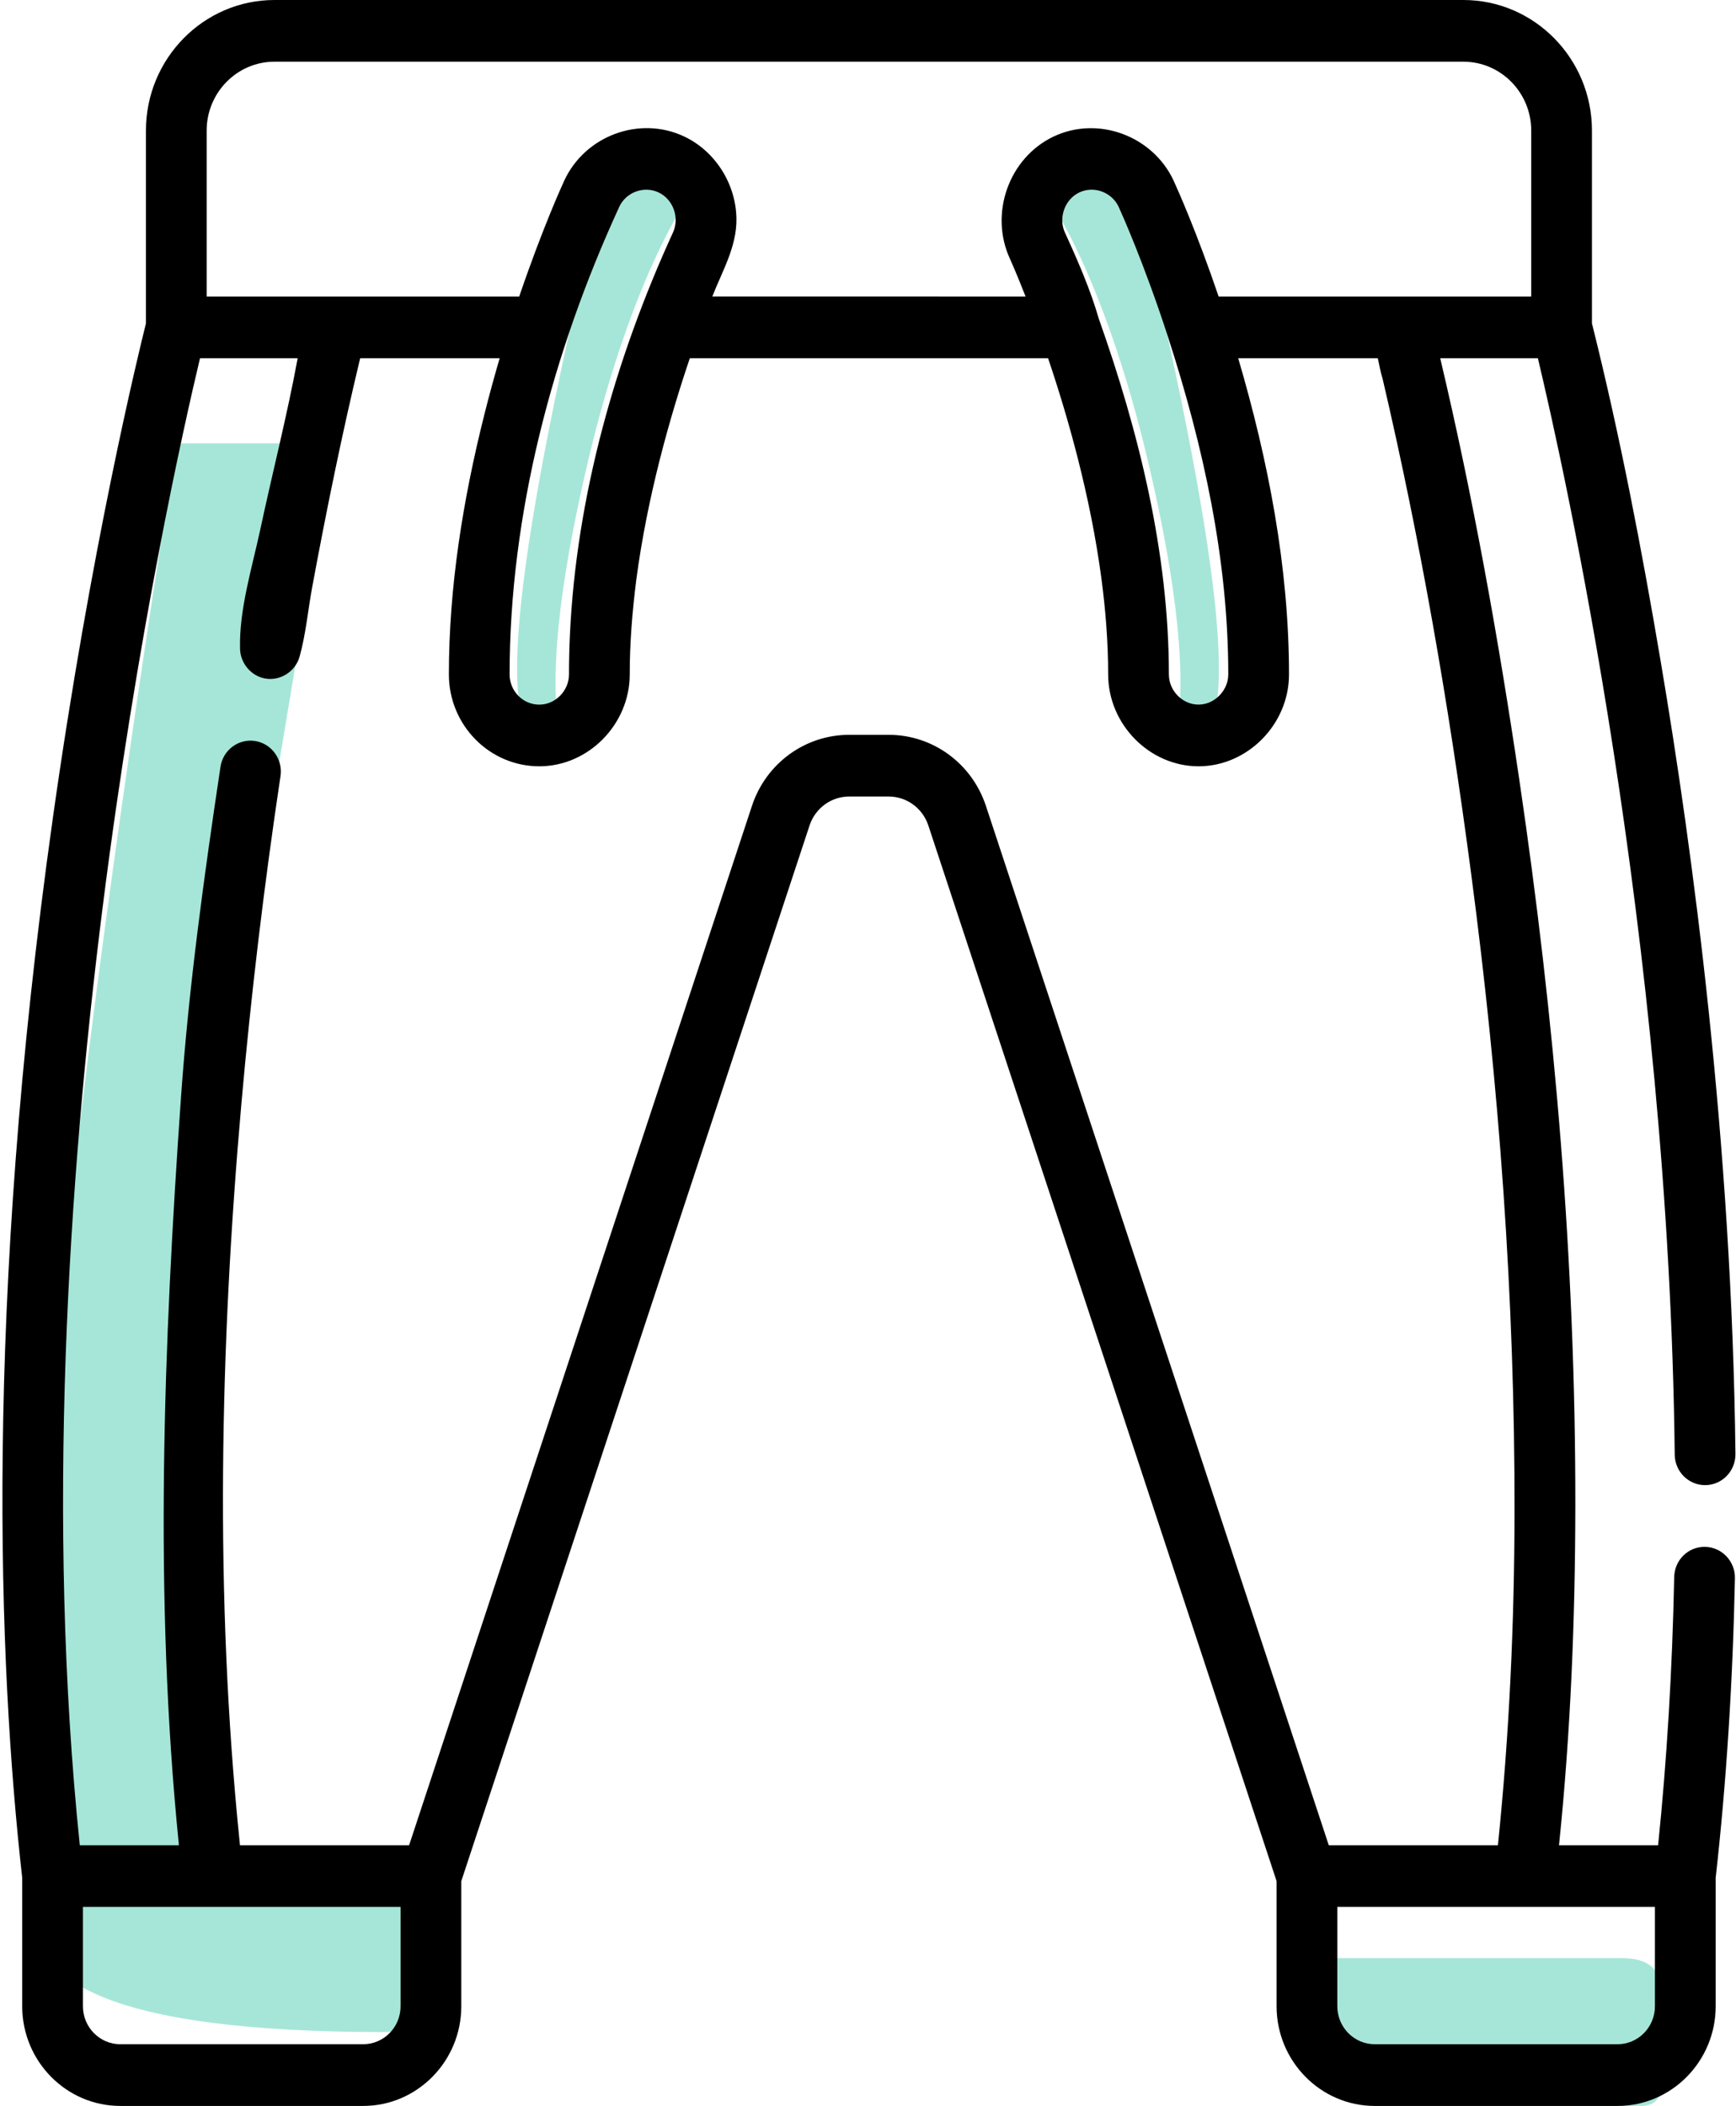 <?xml version="1.0" encoding="UTF-8"?>
<svg width="47px" height="57px" viewBox="0 0 47 57" version="1.1" xmlns="http://www.w3.org/2000/svg" xmlns:xlink="http://www.w3.org/1999/xlink">
    <!-- Generator: Sketch 52.4 (67378) - http://www.bohemiancoding.com/sketch -->
    <title>pants</title>
    <desc>Created with Sketch.</desc>
    <g id="Stage-5" stroke="none" stroke-width="1" fill="none" fill-rule="evenodd">
        <g id="Size-Guide---Shoes" transform="translate(-447, -566)" fill-rule="nonzero">
            <g id="pants" transform="translate(447, 566)">
                <path d="M4.774,12 C1.252,34.333 0.195,47.167 1.604,50.5 C2.66,51.167 4.069,51.167 5.83,50.5 L5.83,31 L9,12 L4.774,12 Z" id="Path-5" fill="#A6E6D8"></path>
                <path d="M16.34,5 C13.913,15 13.374,20 14.722,20 C16.07,20 16.219,20 15.17,20 C14.86,18.422 15.109,15.922 15.916,12.5 C17.127,7.367 18.759,5 18.952,5 C19.222,5 18.351,5 16.34,5 Z" id="Path-7" fill="#A6E6D8"></path>
                <path d="M30.34,5 C27.913,15 27.374,20 28.722,20 C30.07,20 30.219,20 29.17,20 C28.86,18.422 29.109,15.922 29.916,12.5 C31.127,7.367 32.759,5 32.952,5 C33.222,5 32.351,5 30.34,5 Z" id="Path-7" fill="#A6E6D8" transform="translate(30.5, 12.5) scale(-1, 1) translate(-30.5, -12.5) "></path>
                <path d="M35.241,53 C34.077,55.667 37.132,57 44.406,57 C45.371,57 44.817,55.822 44.888,55.099 C44.968,54.29 45.371,53 43.924,53 C42.423,53 39.529,53 35.241,53 Z" id="Path-8" fill="#A6E6D8"></path>
                <path d="M1.241,51 C0.077,53.667 3.132,55 10.406,55 C11.371,55 10.817,53.822 10.888,53.099 C10.968,52.29 11.371,51 9.924,51 C8.423,51 5.529,51 1.241,51 Z" id="Path-8" fill="#A6E6D8"></path>
                <path d="M41.132,21.095 C40.567,17.271 39.882,13.456 38.992,9.696 L41.636,9.696 C42.333,12.615 45.184,25.369 45.341,39.372 C45.346,39.833 45.718,40.202 46.172,40.197 C46.626,40.192 46.99,39.814 46.985,39.353 C46.89,30.946 45.833,23.05 44.962,17.907 C44.447,14.859 43.864,11.819 43.117,8.821 C43.112,8.802 43.107,8.78 43.1,8.757 L43.1,3.534 C43.1,1.586 41.539,-2.84217094e-14 39.62,-2.84217094e-14 L7.431,-2.84217094e-14 C5.512,-2.84217094e-14 3.951,1.586 3.951,3.534 L3.951,8.755 C3.75,9.558 2.461,14.831 1.43,22.147 C-0.431,35.358 -0.05,45.027 0.601,50.825 L0.601,54.301 C0.601,55.789 1.793,57 3.258,57 L9.832,57 C11.297,57 12.489,55.789 12.489,54.301 L12.489,50.915 L21.917,22.344 C22.072,21.874 22.504,21.559 22.991,21.559 L24.06,21.559 C24.547,21.559 24.979,21.874 25.134,22.344 L34.562,50.915 L34.562,54.301 C34.562,55.789 35.754,57 37.219,57 L43.793,57 C45.258,57 46.45,55.789 46.45,54.301 L46.45,50.824 C46.738,48.262 46.913,45.536 46.971,42.719 C46.98,42.259 46.619,41.877 46.166,41.868 C45.708,41.857 45.336,42.224 45.327,42.685 C45.275,45.198 45.129,47.636 44.891,49.944 L42.208,49.944 C42.209,49.934 42.21,49.925 42.211,49.916 C42.524,46.877 42.646,43.82 42.65,40.765 C42.658,34.181 42.095,27.603 41.132,21.095 Z M7.431,1.67 L39.62,1.67 C40.632,1.67 41.456,2.506 41.456,3.534 L41.456,8.026 L32.993,8.026 C32.404,6.292 31.886,5.134 31.788,4.921 C31.785,4.914 31.783,4.909 31.781,4.905 C31.78,4.902 31.779,4.898 31.778,4.897 C31.213,3.676 29.73,3.125 28.526,3.695 C27.319,4.267 26.779,5.773 27.34,6.998 C27.341,6.999 27.343,7.004 27.346,7.011 C27.377,7.08 27.538,7.443 27.766,8.026 C27.766,8.026 19.285,8.026 19.285,8.025 C19.553,7.339 19.949,6.68 19.938,5.918 C19.925,4.977 19.365,4.093 18.525,3.695 C17.318,3.124 15.837,3.67 15.273,4.896 C15.208,5.037 14.672,6.219 14.057,8.026 L5.595,8.026 L5.595,3.534 C5.595,2.506 6.419,1.67 7.431,1.67 Z M32.956,18.879 C32.816,18.998 32.638,19.071 32.45,19.071 C32.017,19.071 31.646,18.7 31.646,18.255 C31.646,14.972 30.836,11.698 29.748,8.625 C29.518,7.829 29.175,7.045 28.831,6.294 C28.649,5.895 28.827,5.396 29.221,5.209 C29.617,5.021 30.103,5.201 30.288,5.603 C30.289,5.606 30.291,5.61 30.293,5.614 C30.358,5.757 30.975,7.125 31.623,9.122 C32.576,12.06 33.254,15.148 33.254,18.255 C33.254,18.5 33.136,18.727 32.956,18.879 Z M15.43,17.179 C15.413,17.537 15.405,17.896 15.405,18.255 C15.405,18.692 15.039,19.072 14.601,19.072 C14.157,19.072 13.797,18.705 13.797,18.255 C13.797,13.919 14.957,9.541 16.752,5.628 C16.754,5.624 16.755,5.621 16.756,5.618 C16.759,5.612 16.761,5.607 16.763,5.603 C16.947,5.2 17.436,5.022 17.831,5.209 C18.227,5.397 18.404,5.892 18.219,6.295 C16.669,9.677 15.604,13.426 15.43,17.179 Z M10.845,54.301 C10.845,54.869 10.391,55.33 9.832,55.33 L3.258,55.33 C2.7,55.33 2.245,54.869 2.245,54.301 L2.245,51.614 L10.845,51.614 L10.845,54.301 Z M24.06,19.889 L22.991,19.889 C21.796,19.889 20.737,20.662 20.358,21.813 L11.076,49.944 L6.497,49.944 C6.493,49.897 6.487,49.851 6.483,49.804 C5.813,43.218 5.952,36.473 6.537,29.853 C6.799,26.895 7.153,23.944 7.594,21.008 C7.663,20.552 7.354,20.126 6.906,20.056 C6.456,19.987 6.037,20.3 5.969,20.756 C5.524,23.719 5.11,26.711 4.9,29.702 C4.428,36.422 4.165,43.179 4.839,49.894 C4.84,49.91 4.842,49.928 4.843,49.944 L2.16,49.944 C0.338,32.27 4.547,13.336 5.415,9.696 L8.059,9.696 C7.773,11.249 7.378,12.782 7.048,14.326 C6.827,15.357 6.469,16.502 6.499,17.566 C6.51,17.957 6.801,18.297 7.179,18.365 C7.588,18.438 7.999,18.176 8.112,17.77 C8.284,17.149 8.339,16.498 8.457,15.866 C8.841,13.799 9.261,11.739 9.751,9.696 L13.528,9.696 C13.388,10.174 13.247,10.685 13.113,11.221 C12.536,13.517 12.153,15.881 12.153,18.255 C12.153,19.626 13.251,20.741 14.601,20.741 C15.931,20.741 17.049,19.604 17.049,18.255 C17.049,17.397 17.119,16.542 17.227,15.691 C17.523,13.45 18.134,11.298 18.676,9.696 L28.375,9.696 C28.913,11.285 29.519,13.416 29.817,15.64 C29.932,16.505 30.002,17.38 30.002,18.255 C30.002,19.606 31.122,20.741 32.45,20.741 C33.769,20.741 34.898,19.611 34.898,18.255 C34.898,15.356 34.337,12.466 33.523,9.696 L37.301,9.696 C37.302,9.7 37.303,9.704 37.304,9.709 C37.347,9.887 37.375,10.077 37.432,10.25 C38.463,14.66 39.234,19.131 39.826,23.622 C40.587,29.363 41.014,35.153 41.004,40.948 C40.999,43.952 40.862,46.956 40.554,49.944 L35.975,49.944 L26.693,21.814 C26.313,20.662 25.255,19.889 24.06,19.889 Z M44.805,51.614 L44.805,54.301 C44.805,54.869 44.351,55.33 43.792,55.33 L37.219,55.33 C36.661,55.33 36.206,54.869 36.206,54.301 L36.206,51.614 L44.805,51.614 Z" id="Shape" fill="#000000"></path>
            </g>
        </g>
    </g>
</svg>